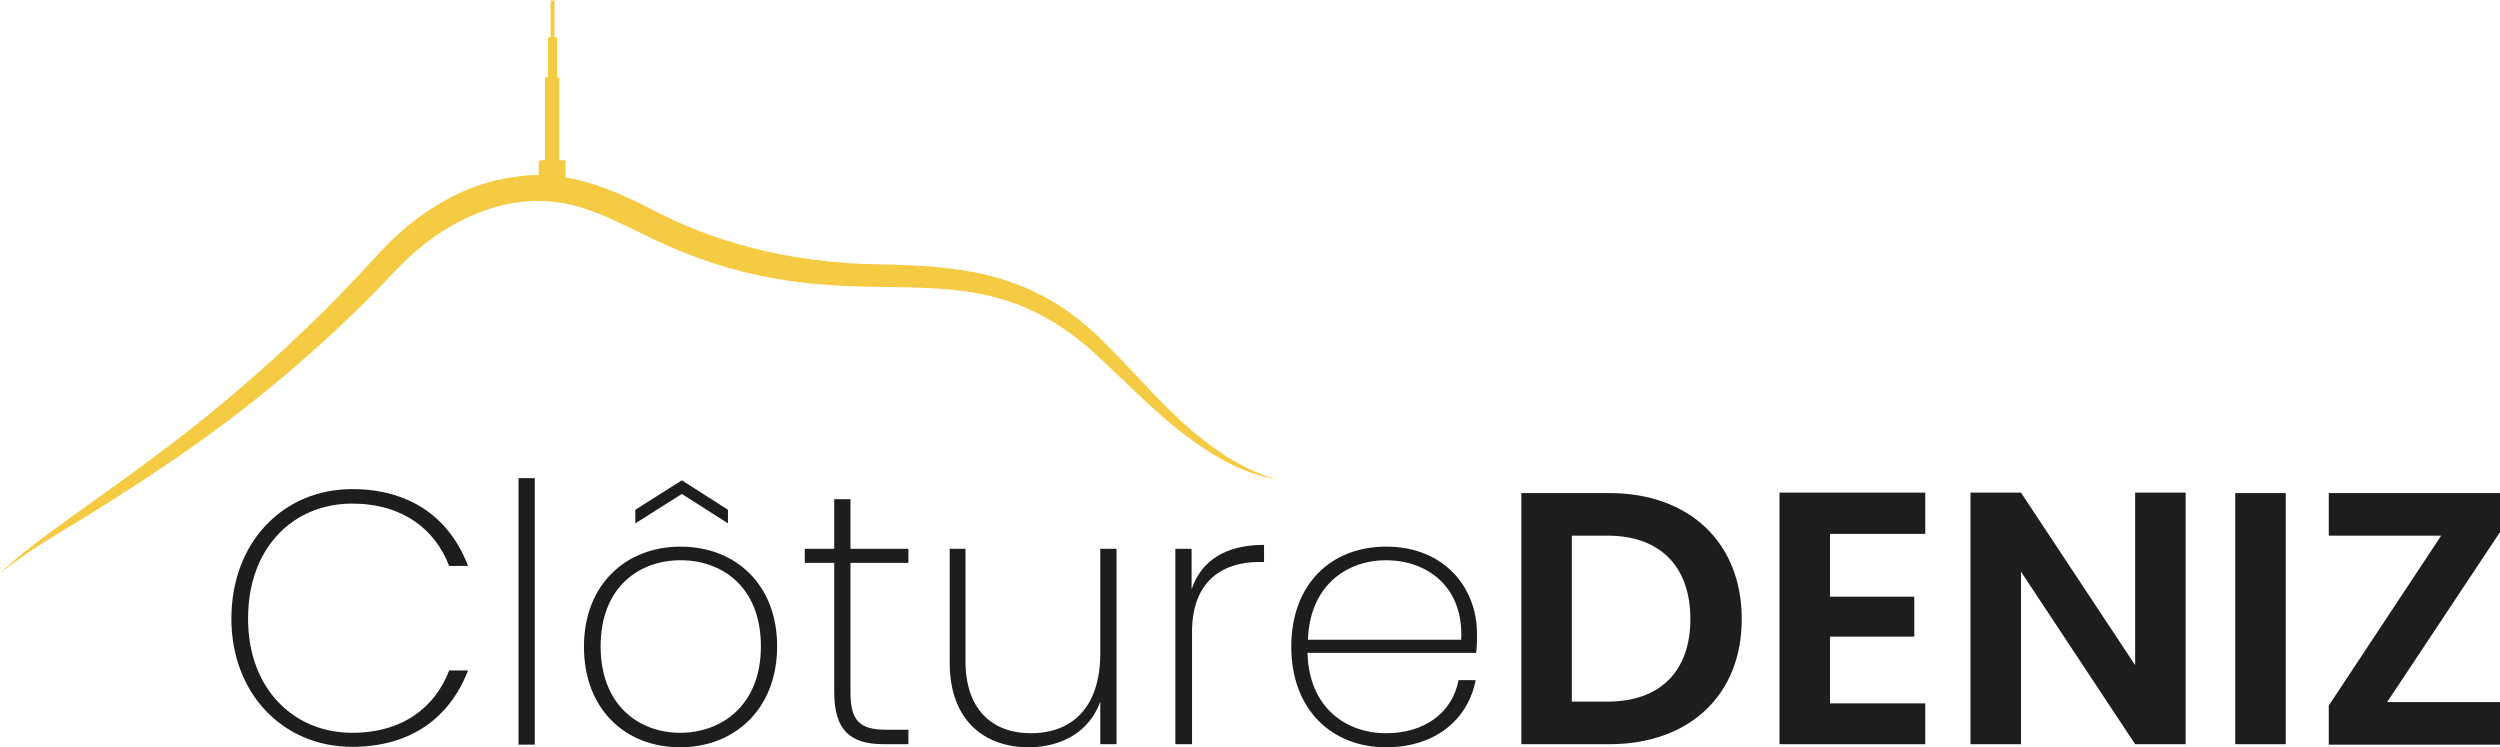 <?xml version="1.0" encoding="utf-8"?>
<!-- Generator: Adobe Illustrator 26.3.1, SVG Export Plug-In . SVG Version: 6.00 Build 0)  -->
<svg version="1.1" id="Calque_1" xmlns="http://www.w3.org/2000/svg" xmlns:xlink="http://www.w3.org/1999/xlink" x="0px" y="0px"
	 viewBox="0 0 569.4 170.2" style="enable-background:new 0 0 569.4 170.2;" xml:space="preserve">
<style type="text/css">
	.st0{fill:#1D1D1B;}
	.st1{fill:#F5CB44;}
</style>
<g id="Calque_2_00000008862761404428884760000009389864034064509099_">
	<g id="Calque_1-2">
		<path class="st0" d="M80.2,111.4c13.4,0,22.3,6.7,26.4,17.5h-4.3c-3.2-8.4-10.7-14.2-22.1-14.2c-13.2,0-23.7,9.8-23.7,26.2
			c0,16.1,10.5,26,23.7,26c11.5,0,18.9-5.8,22.1-14.2h4.3c-4.1,10.7-13,17.4-26.4,17.4c-15.7,0-27.5-12.1-27.5-29.2
			C52.7,123.5,64.5,111.4,80.2,111.4z"/>
		<path class="st0" d="M118.1,108.9h3.7v60.7h-3.7V108.9z"/>
		<path class="st0" d="M154.9,170.2c-12.5,0-21.9-8.7-21.9-22.9s9.6-22.8,22-22.8S177,133,177,147.2S167.4,170.2,154.9,170.2z
			 M154.9,166.9c9.3,0,18.4-6.1,18.4-19.7s-8.9-19.6-18.3-19.6s-18.2,6.1-18.2,19.6S145.6,166.9,154.9,166.9z M165.8,119.2
			l-10.5-6.7l-10.6,6.7v-3.1l10.6-6.7l10.5,6.7V119.2z"/>
		<path class="st0" d="M190,128.2h-6.7V125h6.7v-11.3h3.7V125h13.2v3.2h-13.2v29.4c0,6.7,2.2,8.6,8.2,8.6h5v3.3h-5.6
			c-7.6,0-11.3-3.1-11.3-11.9L190,128.2z"/>
		<path class="st0" d="M254.3,169.5h-3.7v-9.7c-2.5,7-9,10.4-16.3,10.4c-9.9,0-18-5.9-18-19.3V125h3.6v25.6c0,10.9,6,16.4,14.9,16.4
			c9.3,0,15.8-5.8,15.8-18.2V125h3.7L254.3,169.5z"/>
		<path class="st0" d="M271.4,169.5h-3.7V125h3.7v9.2c2.2-6.5,7.7-10.1,16.5-10.1v3.9h-1.2c-7.6,0-15.2,3.8-15.2,15.9V169.5z"/>
		<path class="st0" d="M315.7,170.2c-12.5,0-21.6-8.7-21.6-22.9s9-22.8,21.6-22.8c13.4,0,20.7,9.5,20.7,19.8c0,1.5,0,3-0.2,4.4
			h-38.4c0.3,12.4,8.7,18.3,17.9,18.3c8.8,0,15.1-4.7,16.5-12.1h3.9C334.4,163.7,327.1,170.2,315.7,170.2z M297.9,145.7h34.9
			c0.6-12.4-8.1-18.1-17.1-18.1S298.3,133.4,297.9,145.7L297.9,145.7z"/>
		<path class="st0" d="M396.7,141c0,17.3-11.9,28.5-30.2,28.5h-20v-57.2h20C384.8,112.3,396.7,123.6,396.7,141z M366.1,159.8
			c12,0,18.9-6.9,18.9-18.8s-6.8-19-18.9-19H358v37.8L366.1,159.8z"/>
		<path class="st0" d="M438.5,121.6h-21.7v14.3H436v9.1h-19.2v15.2h21.7v9.3h-33.2v-57.3h33.2V121.6z"/>
		<path class="st0" d="M497.8,112.2v57.3h-11.5l-26-39.3v39.3h-11.5v-57.3h11.5l26,39.3v-39.3H497.8z"/>
		<path class="st0" d="M509.1,112.3h11.5v57.2h-11.5V112.3z"/>
		<path class="st0" d="M569.4,121.2l-25.7,38.7h25.7v9.7h-39v-8.9l25.6-38.7h-25.6v-9.7h39L569.4,121.2z"/>
		<path class="st1" d="M0,130.6c5.1-5,11-9,16.7-13.2c11.5-8.2,23-16.4,33.8-25.4c10.8-9,21.1-18.6,30.7-28.8
			c2.4-2.5,4.8-5.3,7.3-7.8c8-7.9,18-13.9,29.4-15.2c11.3-1.7,22.2,3.1,31.9,8.2c15.6,7.9,32.6,11.5,50,11.8
			c19.8,0.3,35.3,2.1,50.4,16.5c7.7,7.4,14.3,15.7,22.5,22.4c5.4,4.4,11.4,8.3,18.3,10.1c-7.1-1.1-13.5-4.6-19.3-8.8
			c-8.7-6.2-15.9-14.2-23.8-21.2c-30.3-25.9-53.7-2.4-100.7-25.5c-6.2-3-12.2-6.2-18.9-7.4c-14.1-2.6-28.1,4.8-37.7,14.8
			c-6.7,7.1-13.7,14-21.1,20.4c-16,14.2-33.6,26.2-51.8,37.3C11.6,122.5,5.5,126.1,0,130.6L0,130.6z"/>
		<path class="st1" d="M123,36.5h5.5c0.2,0,0.3,0.1,0.3,0.3v5.6c0,0.2-0.1,0.3-0.3,0.3H123c-0.2,0-0.3-0.1-0.3-0.3v-5.6
			C122.7,36.7,122.9,36.5,123,36.5z"/>
		<path class="st1" d="M127.4,37.1V17.9c0-0.2-0.1-0.3-0.3-0.3c0,0,0,0,0,0h-2.7c-0.2,0-0.3,0.1-0.3,0.3c0,0,0,0,0,0v19.2
			c0,0.2,0.1,0.3,0.3,0.3c0,0,0,0,0,0h2.7C127.3,37.4,127.4,37.3,127.4,37.1z"/>
		<path class="st1" d="M126.9,21V8.7c0-0.1-0.1-0.2-0.2-0.2H125c-0.1,0-0.2,0.1-0.2,0.2V21c0,0.1,0.1,0.2,0.2,0.2h1.7
			C126.8,21.2,126.9,21.1,126.9,21z"/>
		<path class="st1" d="M126.3,11.3V0.2c0-0.1-0.1-0.1-0.1-0.1c0,0,0,0,0,0h-0.7c-0.1,0-0.1,0.1-0.1,0.1c0,0,0,0,0,0v11.2
			c0,0.1,0.1,0.1,0.1,0.1h0.7C126.2,11.5,126.3,11.4,126.3,11.3z"/>
	</g>
</g>
</svg>
